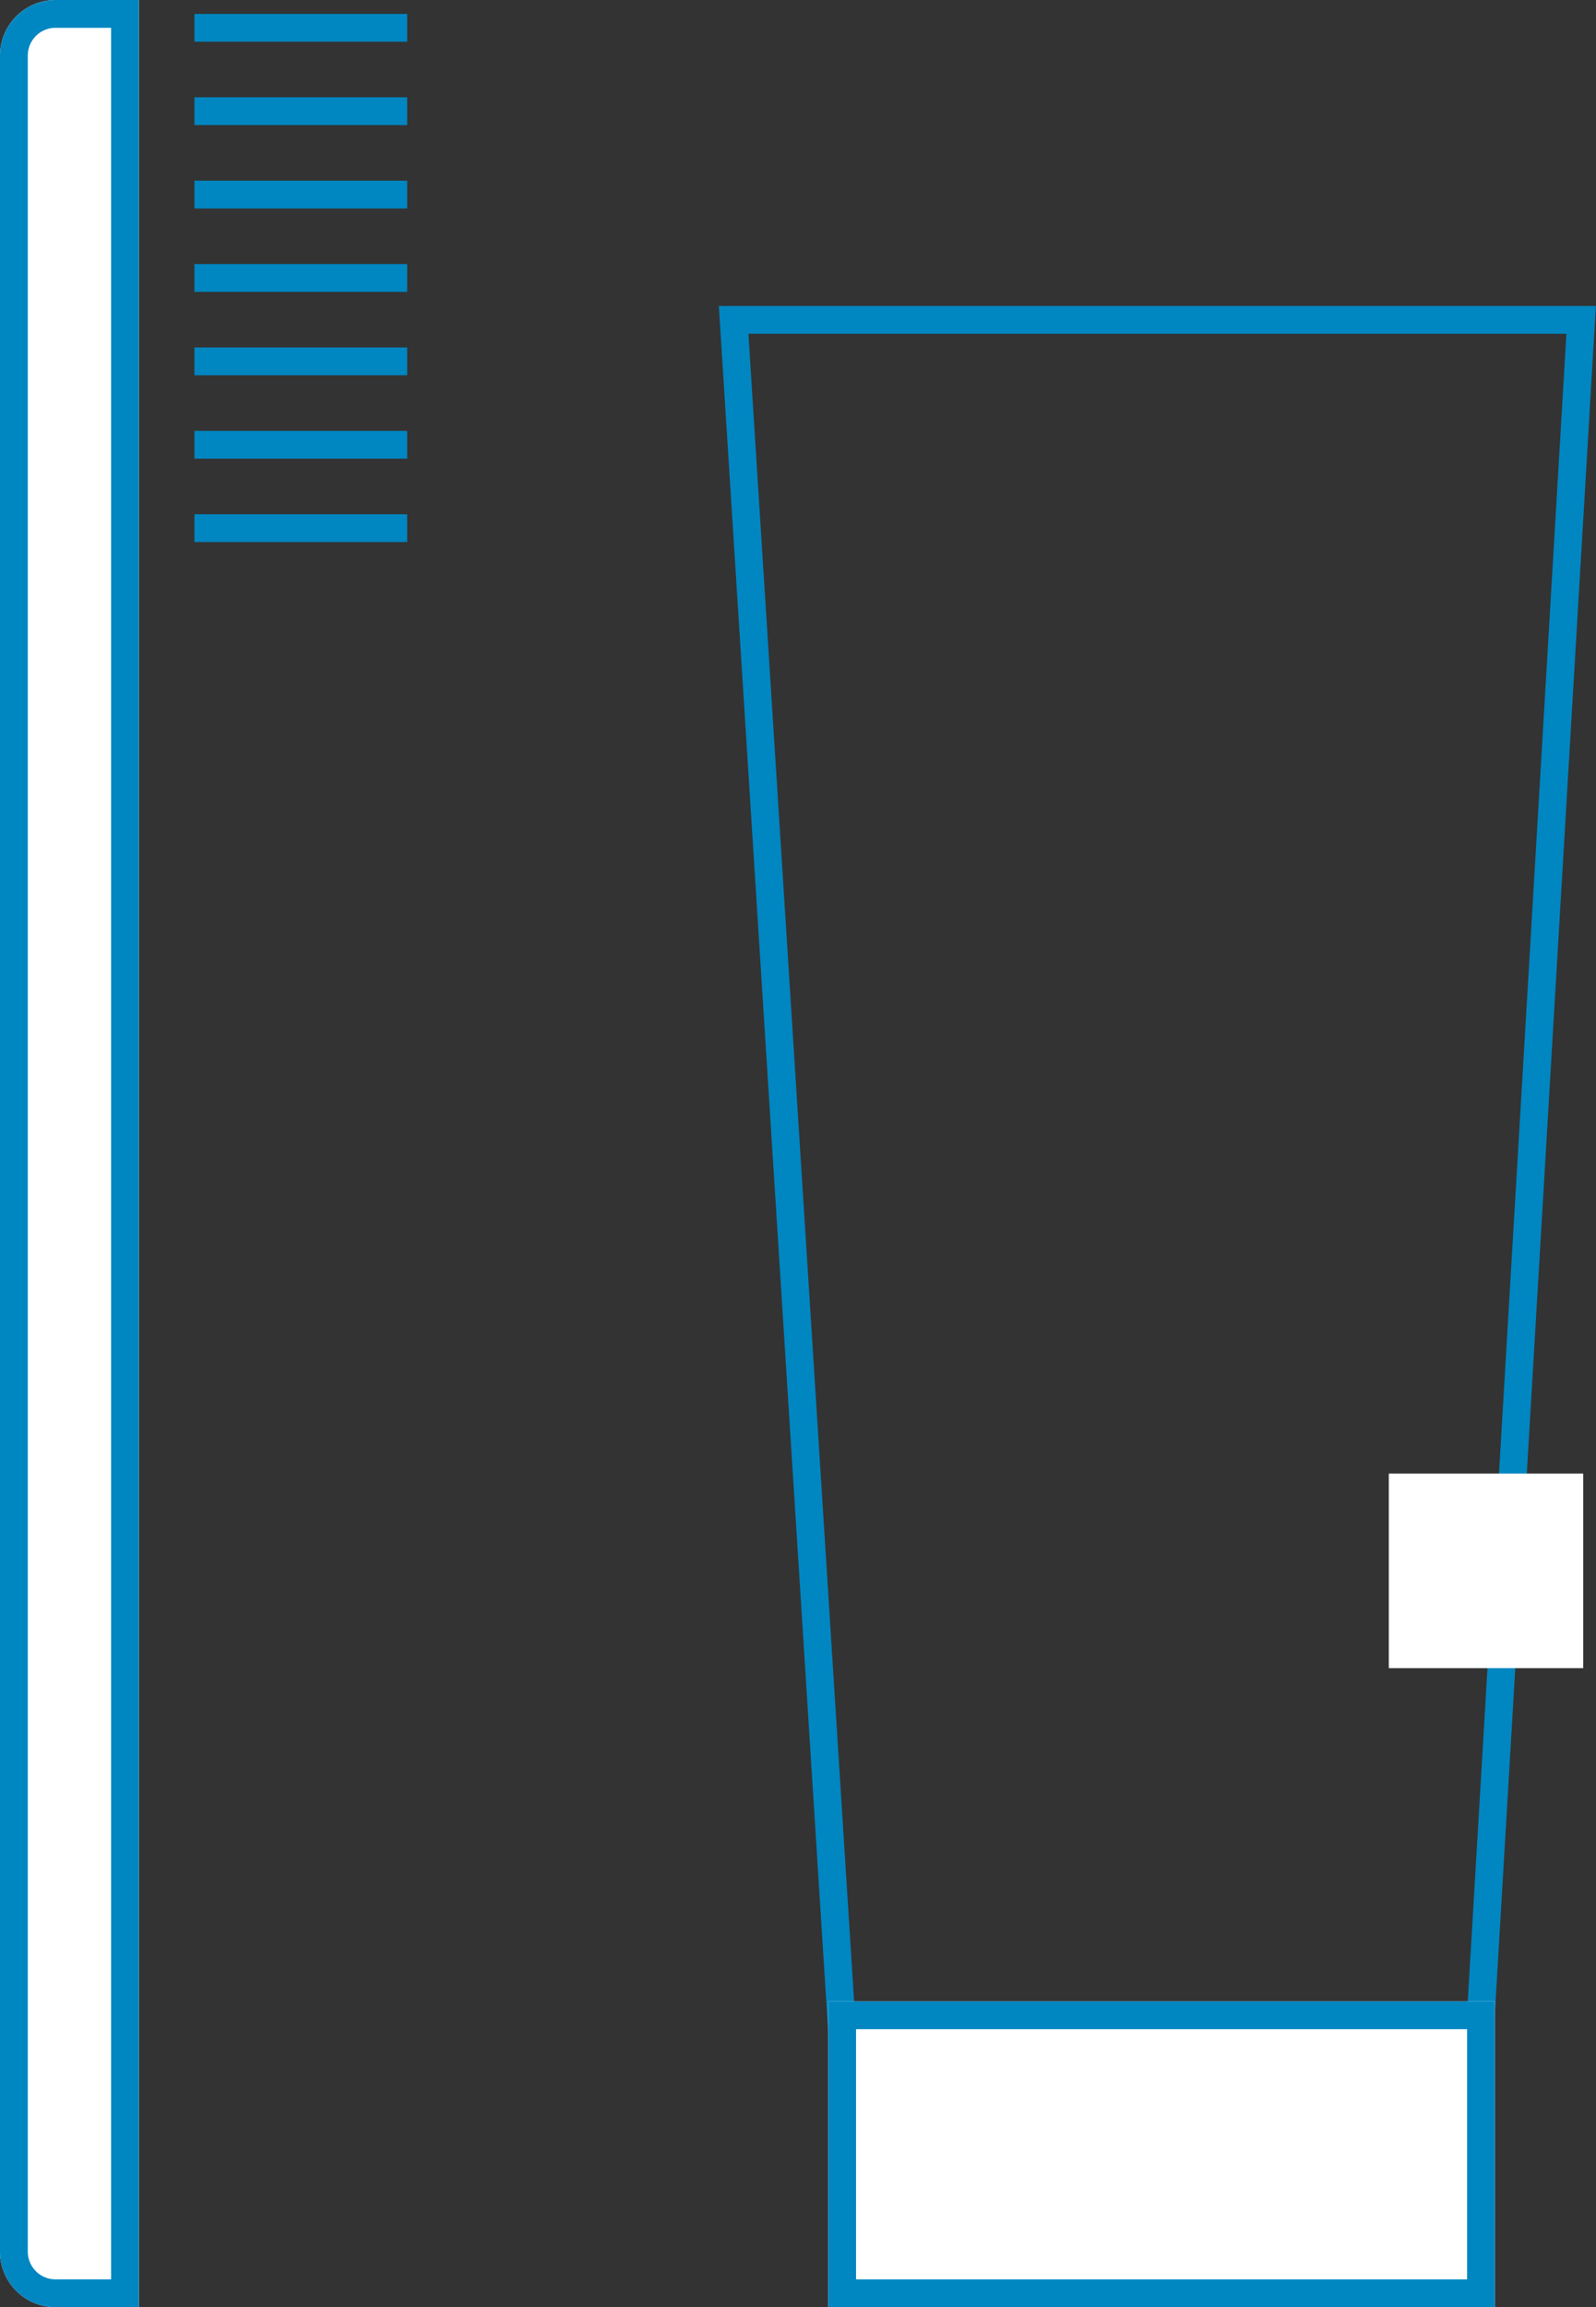 <svg xmlns="http://www.w3.org/2000/svg" width="57.459" height="83"><rect width="100%" height="100%" fill="#333333" stroke="none"/><g data-name="グループ 855"><path data-name="パス 2608" d="M30.319 73.115l-3.907-61.607h30.512l-3.647 61.607z" fill="none" stroke="#0086c1"/><g data-name="長方形 799" fill="#fff" stroke="#0086c1"><path d="M29.819 72h24v11h-24z" stroke="none"/><path fill="none" d="M30.319 72.5h23v10h-23z"/></g><g data-name="グループ 854" stroke="#0086c1"><g data-name="長方形 800" fill="#fff"><path d="M2 0h3v83H2a2 2 0 01-2-2V2a2 2 0 012-2z" stroke="none"/><path d="M2 .5h2.5v82h0H2A1.5 1.5 0 01.5 81V2A1.5 1.5 0 012 .5z" fill="none"/></g><path data-name="パス 2609" d="M7 1h7.659" fill="none"/><path data-name="パス 2610" d="M7 4h7.659" fill="none"/><path data-name="パス 2611" d="M7 7h7.659" fill="none"/><path data-name="パス 2612" d="M7 10h7.659" fill="none"/><path data-name="パス 2613" d="M7 13h7.659" fill="none"/><path data-name="パス 2614" d="M7 16h7.659" fill="none"/><path data-name="パス 2615" d="M7 19h7.659" fill="none"/></g><path data-name="長方形 801" fill="#fff" d="M50 53.012h7v7h-7z"/></g></svg>